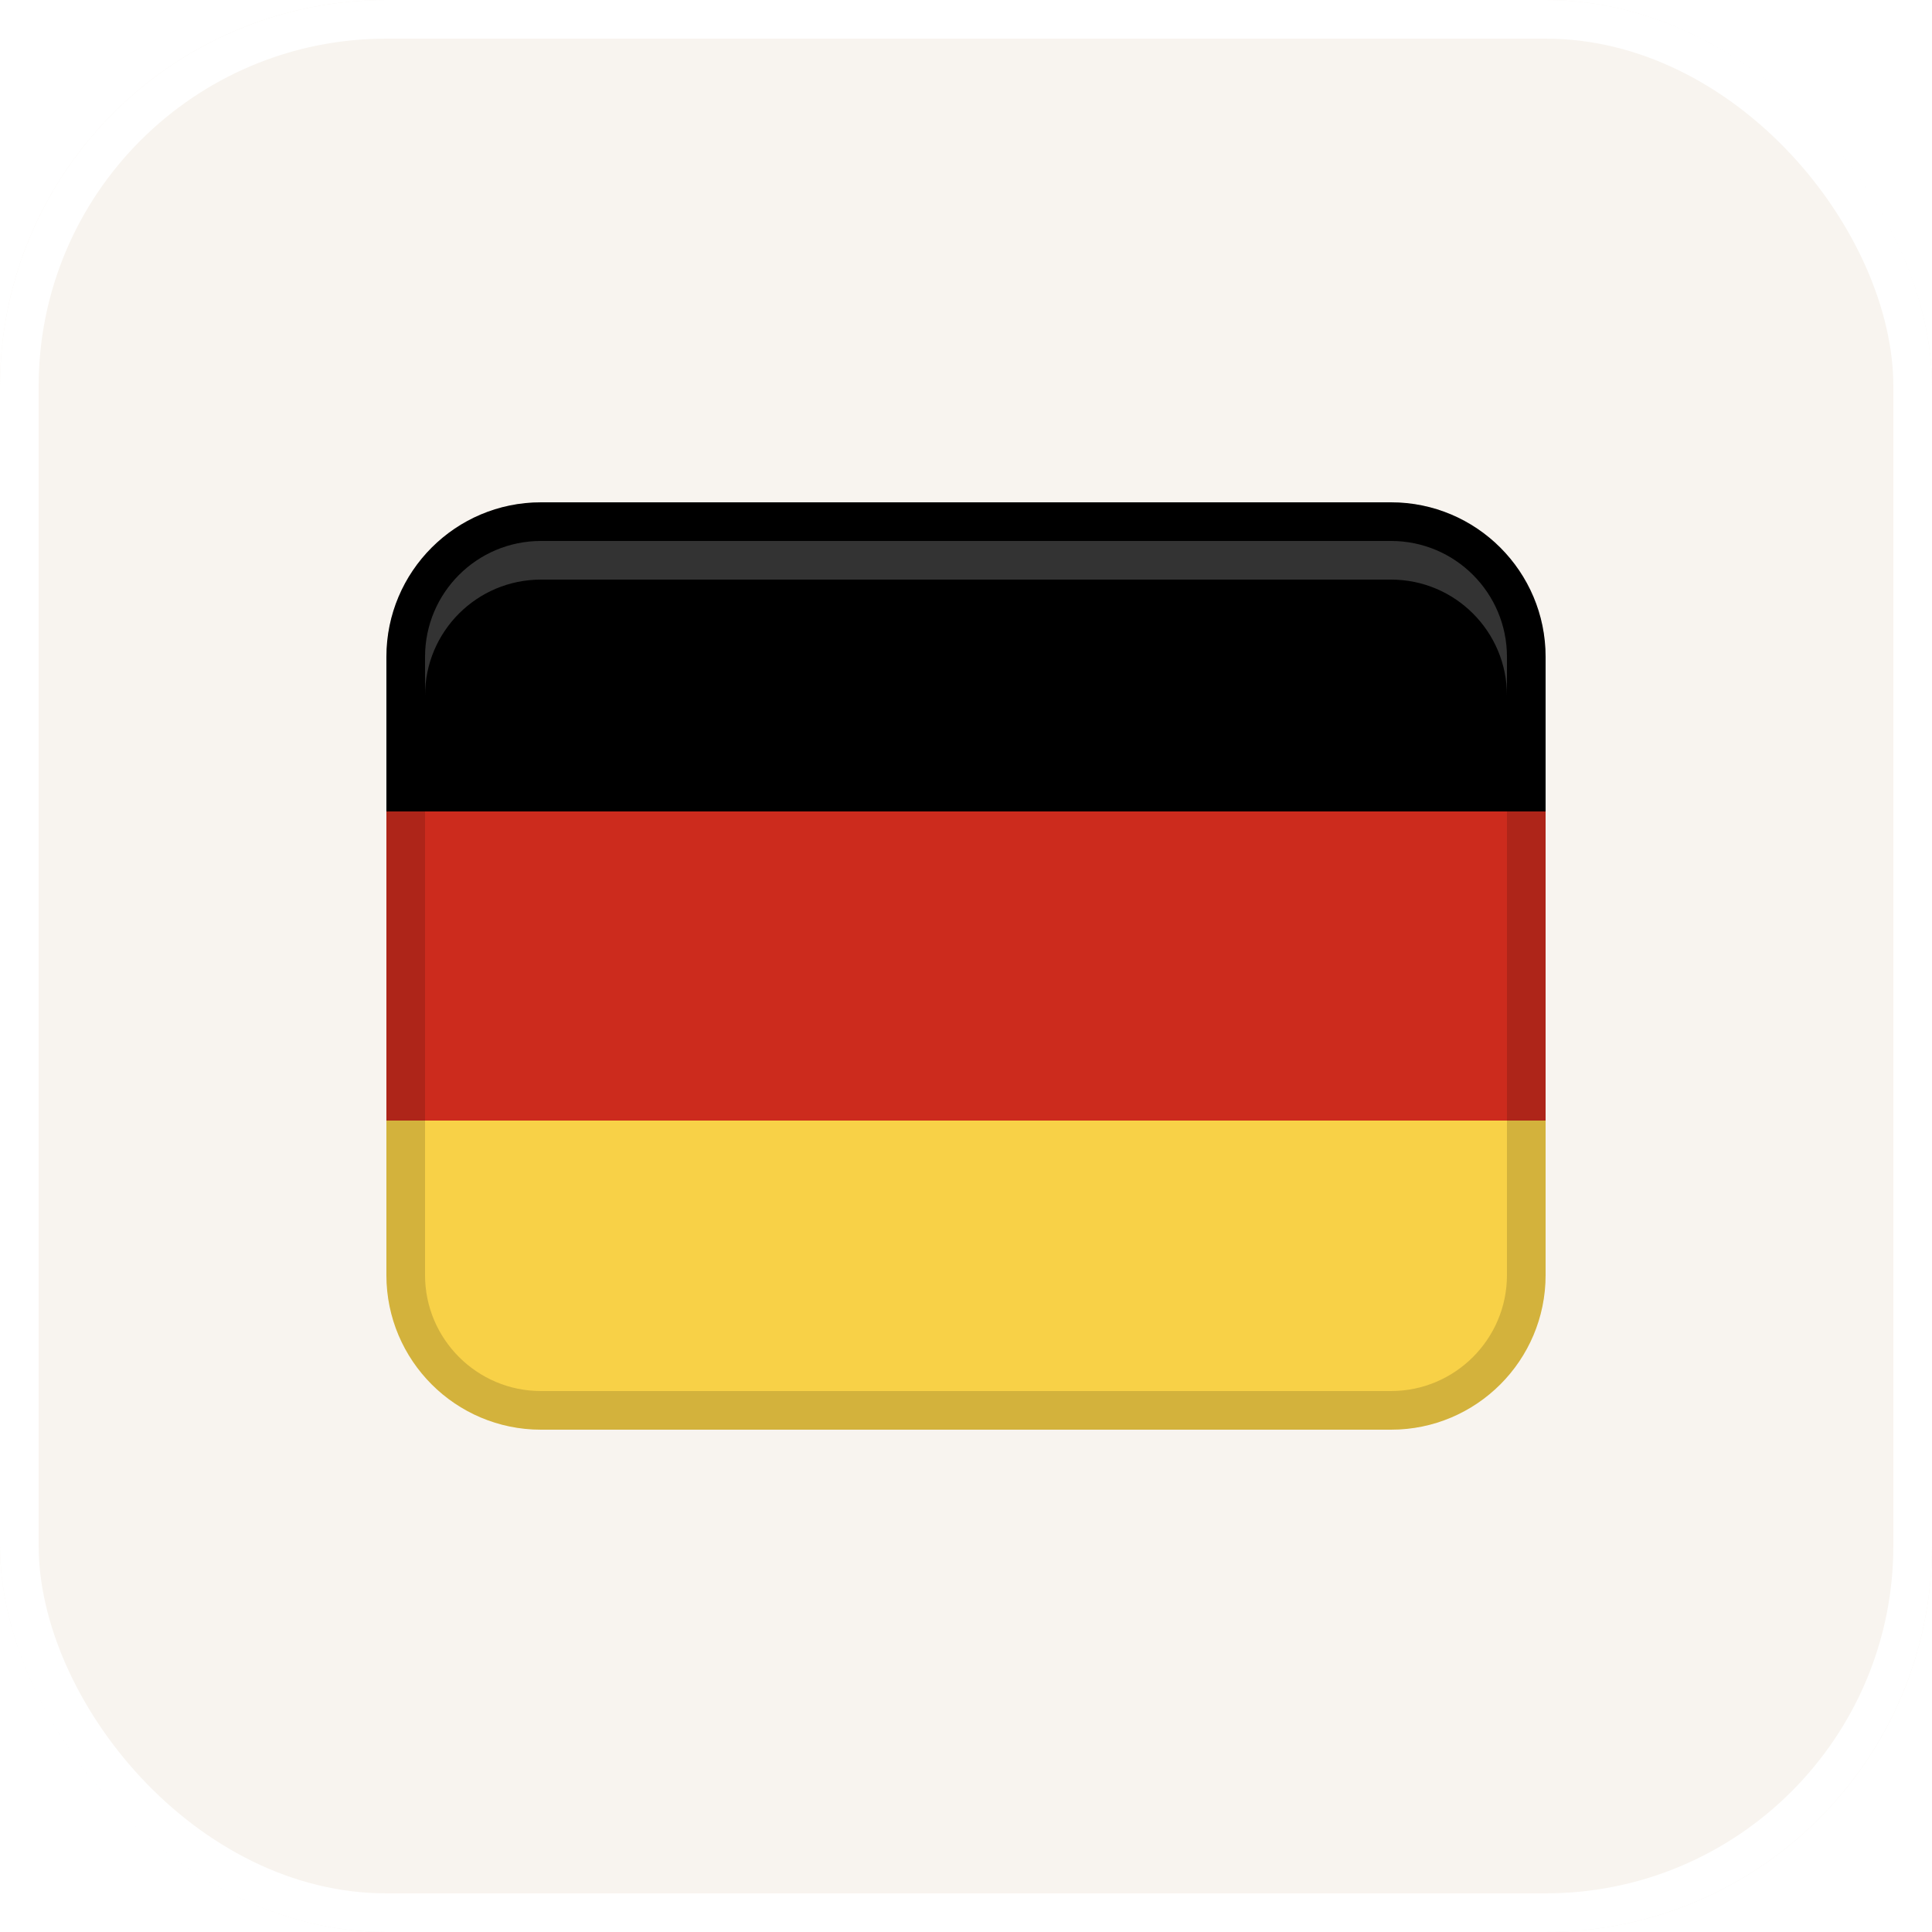 <svg width="50" height="50" viewBox="0 0 50 50" fill="none" xmlns="http://www.w3.org/2000/svg">
<g filter="url(#filter0_i_26_320)">
<rect width="50" height="50" rx="10" fill="#F8F4EF"/>
<rect x="0.5" y="0.5" width="49" height="49" rx="9.5" stroke="white"/>
<path d="M10 20H40V30H10V20Z" fill="#CC2B1D"/>
<path d="M14 13H36C38.208 13 40 14.792 40 17V21H10V17C10 14.792 11.792 13 14 13Z" fill="black"/>
<path d="M36 37H14C11.792 37 10 35.208 10 33V29L40 29V33C40 35.208 38.208 37 36 37Z" fill="#F8D147"/>
<path opacity="0.15" d="M36 13H14C11.791 13 10 14.791 10 17V33C10 35.209 11.791 37 14 37H36C38.209 37 40 35.209 40 33V17C40 14.791 38.209 13 36 13ZM39 33C39 34.654 37.654 36 36 36H14C12.346 36 11 34.654 11 33V17C11 15.346 12.346 14 14 14H36C37.654 14 39 15.346 39 17V33Z" fill="black"/>
<path opacity="0.2" d="M36 14H14C12.343 14 11 15.343 11 17V18C11 16.343 12.343 15 14 15H36C37.657 15 39 16.343 39 18V17C39 15.343 37.657 14 36 14Z" fill="white"/>
</g>
<defs>
<filter id="filter0_i_26_320" x="0" y="0" width="50" height="50" filterUnits="userSpaceOnUse" color-interpolation-filters="sRGB">
<feFlood flood-opacity="0" result="BackgroundImageFix"/>
<feBlend mode="normal" in="SourceGraphic" in2="BackgroundImageFix" result="shape"/>
<feColorMatrix in="SourceAlpha" type="matrix" values="0 0 0 0 0 0 0 0 0 0 0 0 0 0 0 0 0 0 127 0" result="hardAlpha"/>
<feOffset/>
<feGaussianBlur stdDeviation="12.5"/>
<feComposite in2="hardAlpha" operator="arithmetic" k2="-1" k3="1"/>
<feColorMatrix type="matrix" values="0 0 0 0 1 0 0 0 0 1 0 0 0 0 1 0 0 0 1 0"/>
<feBlend mode="normal" in2="shape" result="effect1_innerShadow_26_320"/>
</filter>
</defs>
</svg>
